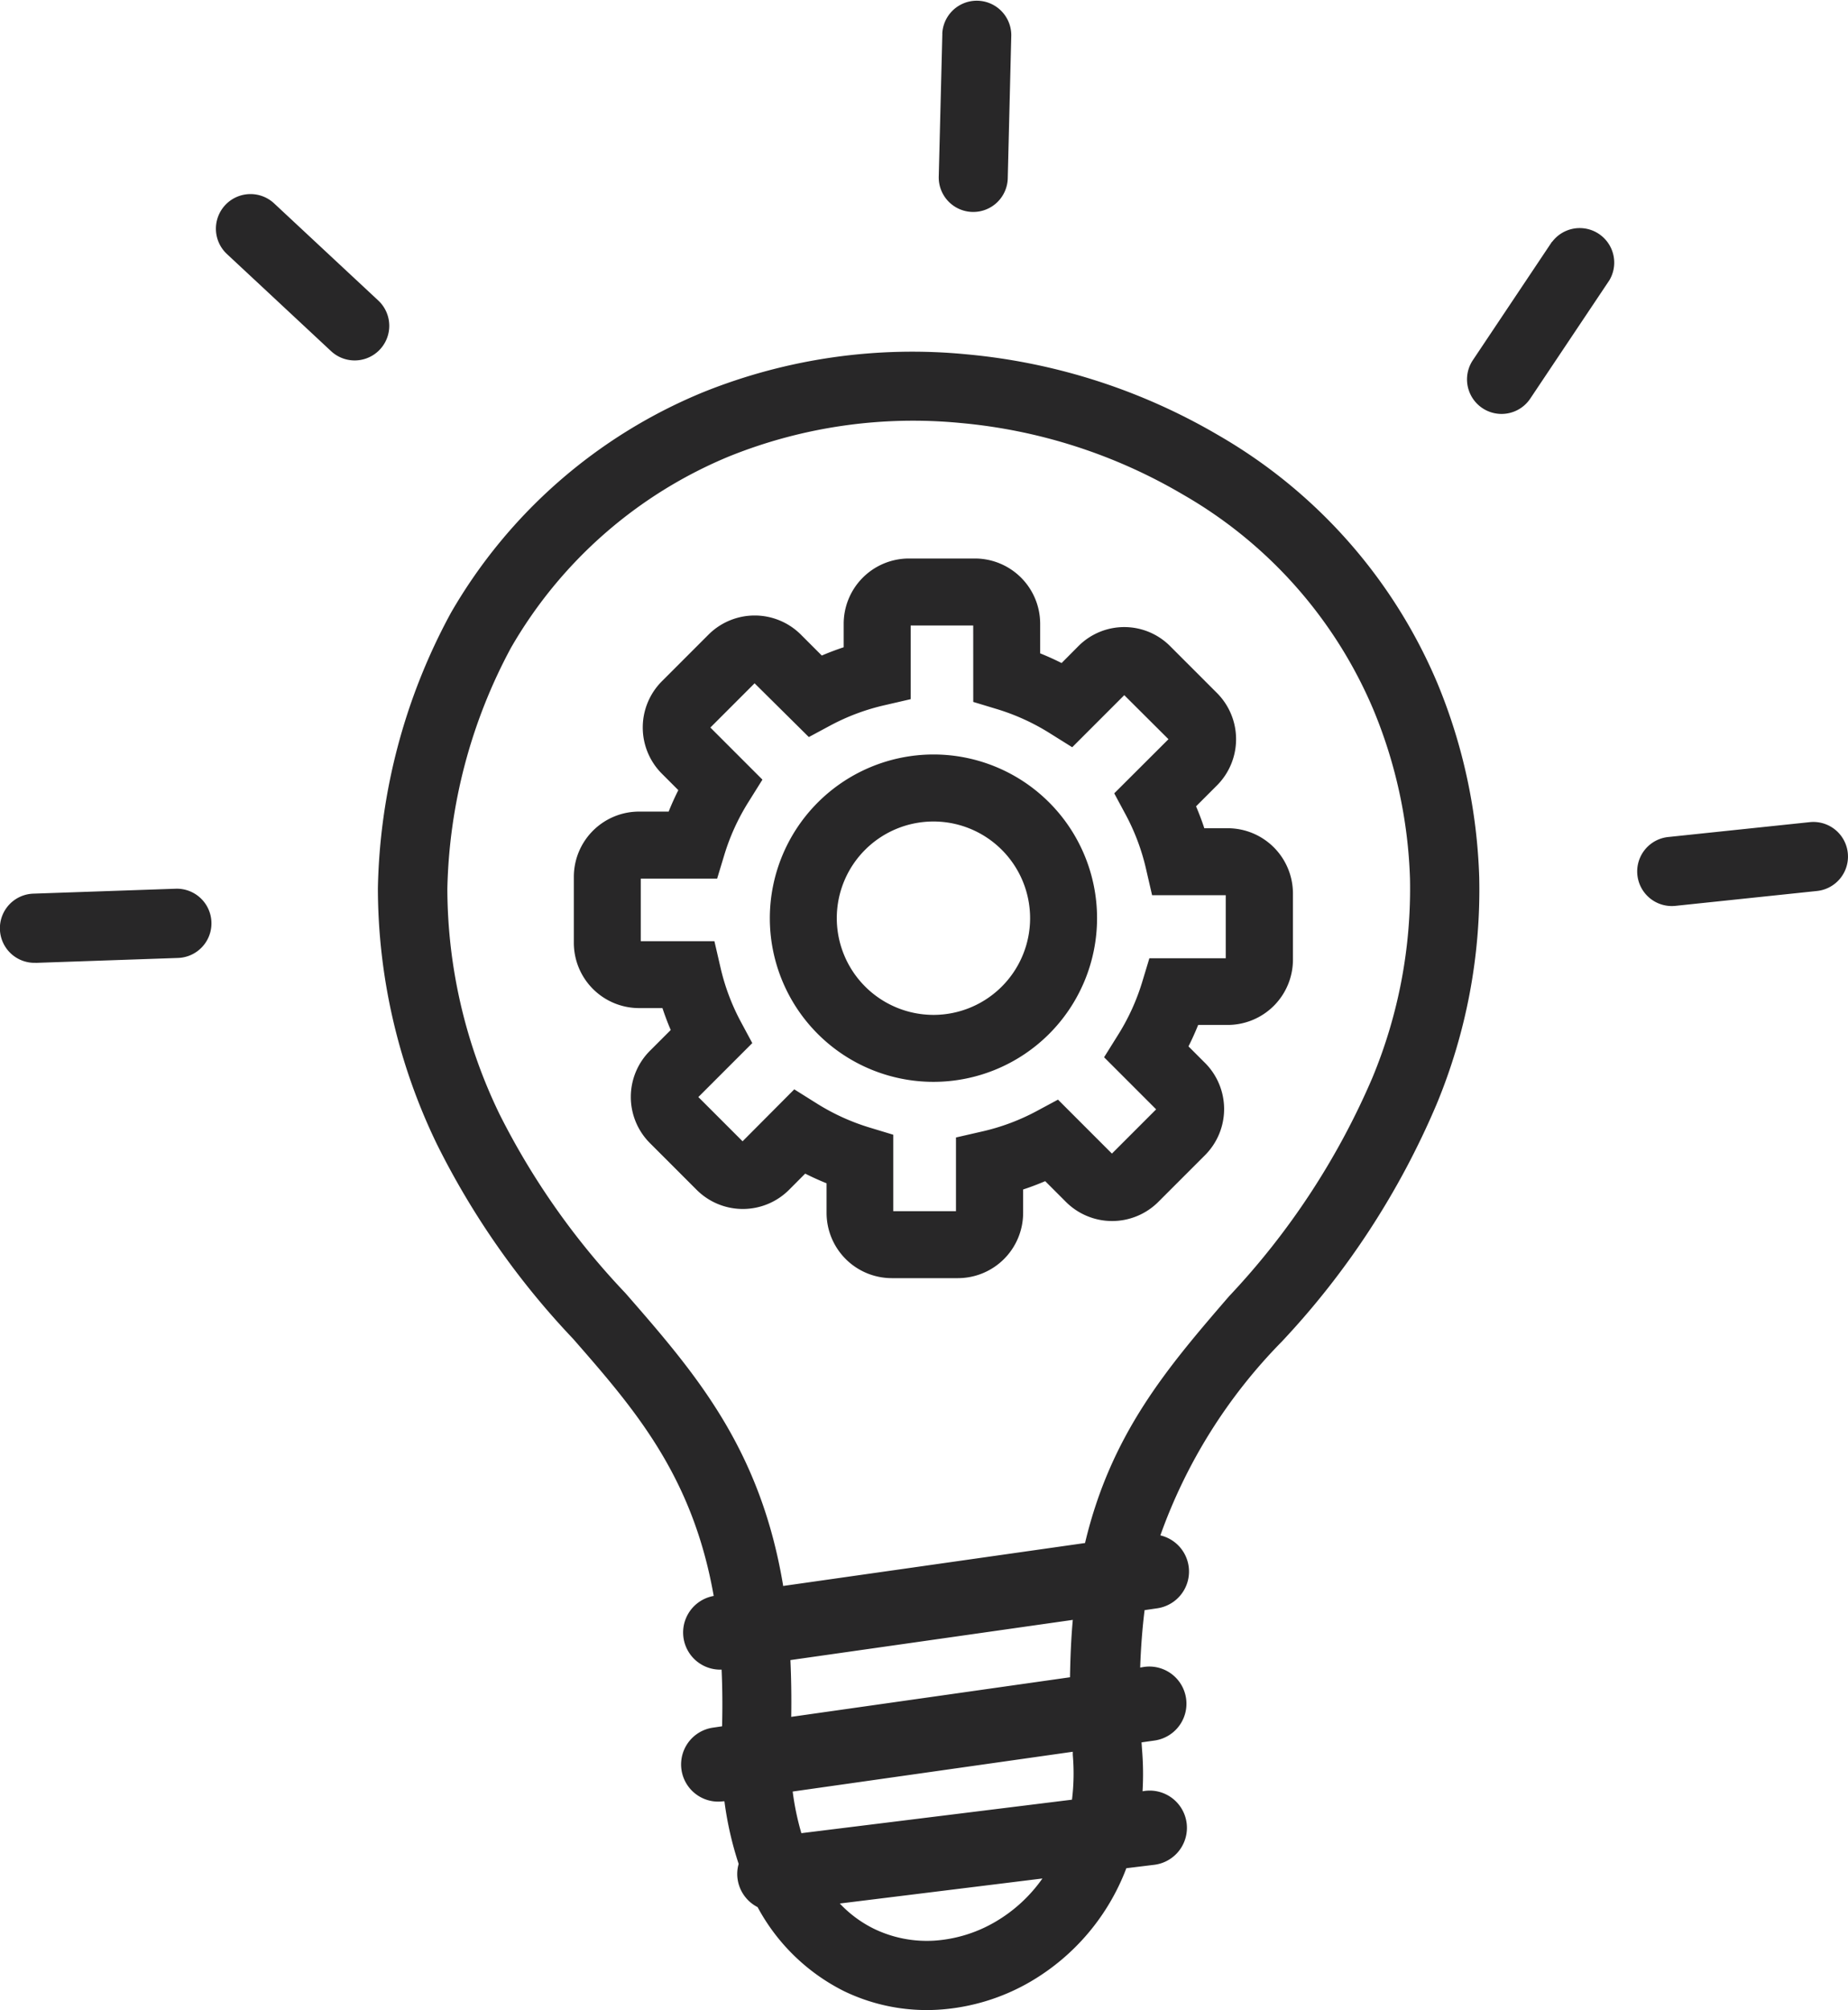 <?xml version="1.0" encoding="UTF-8"?>
<svg xmlns="http://www.w3.org/2000/svg" width="55.198" height="60.013" viewBox="0 0 55.198 60.013">
  <g id="innovation-icon" transform="translate(0.001 0.001)">
    <path id="Path_183" data-name="Path 183" d="M21.551,49.848a1.109,1.109,0,0,1-.234-2.2c-.635-3.6-2.369-5.582-4.2-7.677a23.829,23.829,0,0,1-4.073-5.821,17.582,17.582,0,0,1-1.758-7.633,17.925,17.925,0,0,1,2.149-8.161c.01-.02.02-.034.029-.054h0a15.491,15.491,0,0,1,7.555-6.6,16.732,16.732,0,0,1,7.863-1.123,18.111,18.111,0,0,1,7.506,2.413,15.492,15.492,0,0,1,6.554,7.428,16.455,16.455,0,0,1,1.24,5.773,16.694,16.694,0,0,1-1.275,6.779,24.019,24.019,0,0,1-4.625,7.086,15.8,15.8,0,0,0-3.624,5.782,1.109,1.109,0,0,1-.1,2.178l-.371.054q-.1.8-.132,1.714l.122-.02a1.109,1.109,0,1,1,.3,2.2l-.381.054.015.22h0a8.822,8.822,0,0,1,.015,1.24l.063-.01a1.112,1.112,0,1,1,.273,2.207l-.82.1a6.647,6.647,0,0,1-2.867,3.389,6.238,6.238,0,0,1-2.74.835,5.682,5.682,0,0,1-2.823-.552,5.954,5.954,0,0,1-2.584-2.51,1.116,1.116,0,0,1-.6-.855,1.074,1.074,0,0,1,.034-.435,10.127,10.127,0,0,1-.425-1.87l-.034,0a1.109,1.109,0,1,1-.3-2.2l.264-.039q.022-.894-.015-1.7ZM1.064,28.745A1.033,1.033,0,1,1,1,26.68l4.249-.147A1.033,1.033,0,0,1,5.313,28.6l-4.249.147Zm52.994-4.2a1.033,1.033,0,1,1,.21,2.056l-4.229.444a1.033,1.033,0,1,1-.21-2.056l4.229-.444Zm-7.7-17.323A1.031,1.031,0,0,1,48.07,8.366L45.706,11.9a1.031,1.031,0,1,1-1.714-1.148l2.364-3.536ZM28.144,1.006a1.031,1.031,0,0,1,2.061.049L30.1,5.3a1.031,1.031,0,1,1-2.061-.049l.107-4.249ZM6.778,7.584A1.033,1.033,0,1,1,8.185,6.07l3.111,2.9a1.033,1.033,0,0,1-1.407,1.514l-3.111-2.9Zm16.6,39.768,9.03-1.284c.777-3.272,2.466-5.24,4.3-7.365a22.293,22.293,0,0,0,4.278-6.515,14.7,14.7,0,0,0,1.128-5.953,14.3,14.3,0,0,0-1.094-5.05,13.425,13.425,0,0,0-5.69-6.422A15.9,15.9,0,0,0,28.7,12.629a14.713,14.713,0,0,0-6.9.987,13.443,13.443,0,0,0-6.539,5.724,15.873,15.873,0,0,0-1.9,7.194,15.489,15.489,0,0,0,1.563,6.74,22.214,22.214,0,0,0,3.756,5.333c2.071,2.374,4.029,4.615,4.713,8.747Zm8.664,1.011-8.434,1.2c.024.537.034,1.1.024,1.695l8.327-1.182c.01-.6.034-1.172.083-1.709Zm-8.366,5.128a8.046,8.046,0,0,0,.259,1.24l8.083-1a6.381,6.381,0,0,0,.024-1.338h0v-.01l0-.083-8.361,1.187Zm1.407,3.34a3.55,3.55,0,0,0,1.026.757,3.63,3.63,0,0,0,1.792.352,4.149,4.149,0,0,0,1.827-.562,4.478,4.478,0,0,0,1.407-1.294l-6.051.747Z" transform="translate(0 0)" fill="#282728" fill-rule="evenodd"></path>
    <path id="Path_184" data-name="Path 184" d="M27.143,16.674h1.978a1.95,1.95,0,0,1,1.947,1.947v.885q.326.131.64.289L32.2,19.3a1.933,1.933,0,0,1,2.752-.007l1.4,1.4a1.952,1.952,0,0,1,0,2.752l-.628.628q.137.321.247.654h.7a1.95,1.95,0,0,1,1.947,1.947v1.978A1.95,1.95,0,0,1,36.672,30.6h-.885q-.131.326-.289.64l.495.495a1.948,1.948,0,0,1,0,2.752l-1.4,1.4a1.952,1.952,0,0,1-2.752,0l-.623-.623q-.323.138-.659.249v.7a1.95,1.95,0,0,1-1.947,1.947H26.635a1.95,1.95,0,0,1-1.947-1.947v-.885q-.325-.131-.639-.289l-.485.487a1.952,1.952,0,0,1-2.754,0l-1.4-1.4a1.948,1.948,0,0,1,0-2.752l.623-.623q-.137-.321-.247-.654h-.7a1.95,1.95,0,0,1-1.947-1.947V26.177a1.95,1.95,0,0,1,1.947-1.947h.885q.131-.326.289-.64l-.495-.495a1.952,1.952,0,0,1,0-2.752l1.4-1.4a1.952,1.952,0,0,1,2.752,0l.628.628q.321-.137.654-.247v-.7A1.95,1.95,0,0,1,27.143,16.674Zm1.925,2H27.2v2.2l-.775.179a6.493,6.493,0,0,0-1.612.6l-.655.352L22.538,20.4l-1.321,1.321,1.555,1.555-.422.675a6.533,6.533,0,0,0-.716,1.571l-.215.71H19.138V28.1h2.2l.179.775a6.493,6.493,0,0,0,.6,1.612l.352.655-1.611,1.611,1.321,1.321,1.544-1.551.676.424a6.533,6.533,0,0,0,1.571.716l.71.215V36.16h1.873v-2.2l.776-.178a6.464,6.464,0,0,0,1.616-.6l.655-.352,1.611,1.611,1.321-1.321-1.555-1.555.422-.675a6.533,6.533,0,0,0,.716-1.571l.215-.71h2.281V26.727h-2.2l-.179-.775a6.493,6.493,0,0,0-.6-1.612l-.352-.655L34.9,22.069,33.58,20.754l-1.555,1.555-.675-.422a6.534,6.534,0,0,0-1.571-.716l-.71-.215Zm-1.188,3.851a4.887,4.887,0,1,1-4.887,4.887A4.893,4.893,0,0,1,27.881,22.525Zm0,7.775a2.887,2.887,0,1,0-2.887-2.887A2.891,2.891,0,0,0,27.881,30.3Z" transform="translate(0 0)" fill="#282728"></path>
  </g>
</svg>

